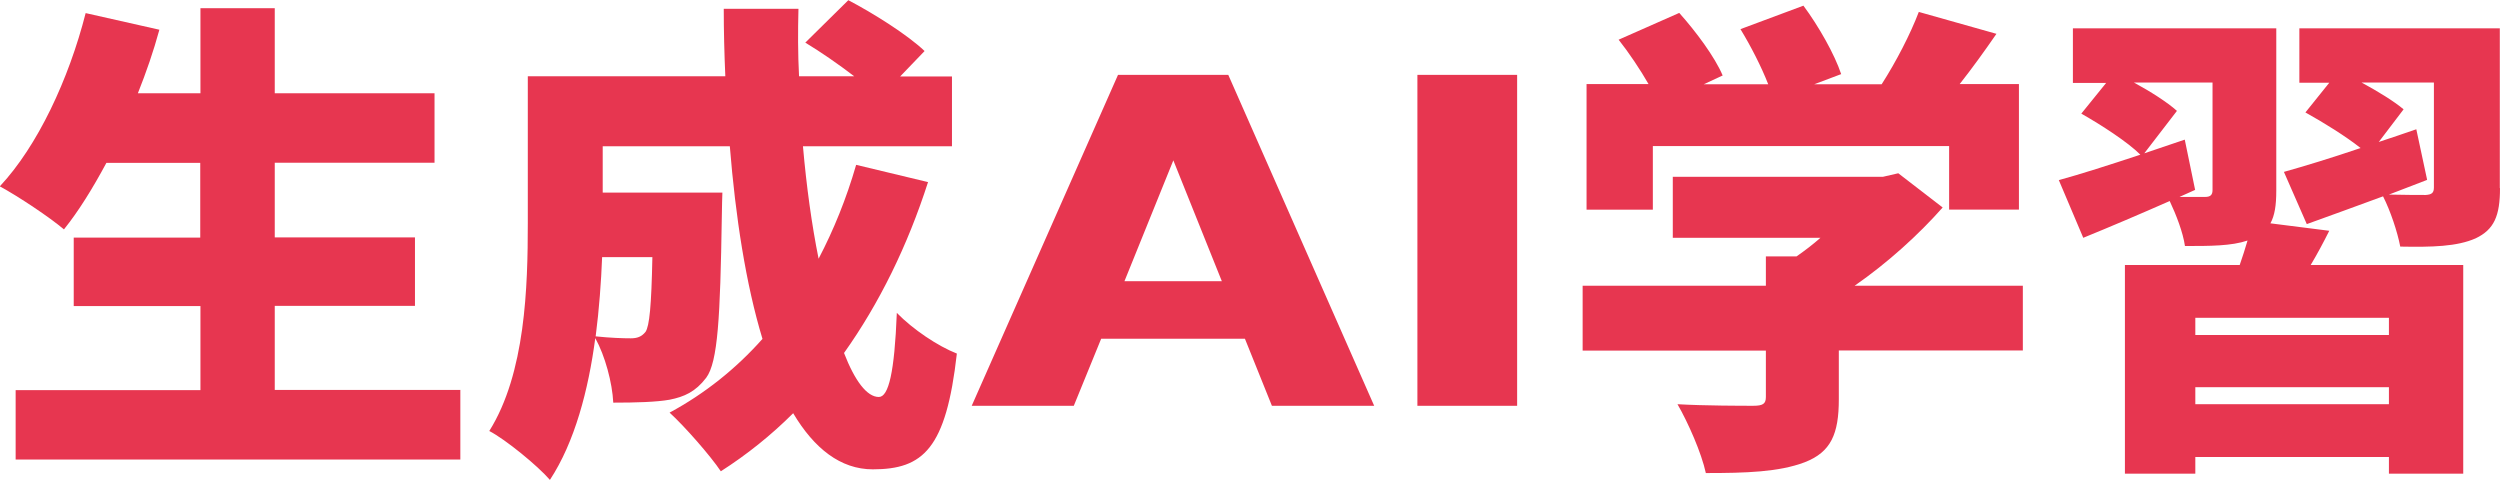 <?xml version="1.0" encoding="UTF-8"?>
<svg id="_レイヤー_2" data-name="レイヤー 2" xmlns="http://www.w3.org/2000/svg" viewBox="0 0 127.84 24.54">
  <defs>
    <style>
      .cls-1 {
        fill: #e73650;
      }
    </style>
  </defs>
  <g id="cr">
    <g>
      <path class="cls-1" d="M23.54,19.95v3.55H.8v-3.55h9.45v-4.3H3.77v-3.5h6.47v-3.82h-4.8c-.7,1.3-1.42,2.47-2.17,3.4-.73-.62-2.35-1.7-3.28-2.2C1.92,7.47,3.52,4.05,4.38.67l3.77.85c-.3,1.1-.67,2.17-1.1,3.25h3.2V.42h3.8v4.35h8.17v3.55h-8.17v3.82h7.17v3.5h-7.17v4.3h9.5Z"/>
      <path class="cls-1" d="M47.46,9.3c-1.05,3.27-2.5,6.22-4.3,8.75.55,1.42,1.17,2.25,1.78,2.25.5,0,.8-1.25.92-4.3.83.85,2.1,1.7,3.07,2.08-.55,4.87-1.72,5.92-4.3,5.92-1.65,0-3-1.07-4.07-2.87-1.12,1.12-2.37,2.12-3.7,2.97-.52-.78-1.85-2.3-2.62-3,1.8-.97,3.4-2.25,4.75-3.77-.85-2.8-1.38-6.25-1.67-9.85h-6.5v2.37h6.12s-.03.88-.03,1.27c-.08,5.1-.2,7.4-.8,8.2-.55.72-1.12.97-1.87,1.12-.68.12-1.72.15-2.88.15-.05-1.02-.42-2.4-.92-3.3-.35,2.65-1.05,5.32-2.32,7.25-.62-.72-2.27-2.07-3.1-2.5,1.85-2.95,1.97-7.37,1.97-10.65V3.9h10.1c-.05-1.15-.08-2.3-.08-3.45h3.82c-.03,1.15-.03,2.3.03,3.45h2.82c-.78-.6-1.72-1.25-2.5-1.72l2.2-2.17c1.28.67,3.03,1.77,3.9,2.6l-1.25,1.3h2.65v3.57h-7.62c.18,2.05.45,4.02.8,5.75.77-1.47,1.42-3.07,1.92-4.8l3.67.88ZM30.79,13.15c-.05,1.27-.15,2.65-.33,4.05.75.08,1.4.1,1.8.1.32,0,.55-.08.75-.33.2-.3.3-1.32.35-3.82h-2.57Z"/>
      <path class="cls-1" d="M70.26,20.75h-5.22l-1.38-3.43h-7.35l-1.4,3.43h-5.22l7.48-16.92h5.64l7.46,16.92ZM62.48,14.38l-2.48-6.18-2.5,6.18h4.98Z"/>
      <path class="cls-1" d="M77.58,20.75h-5.1V3.83h5.1v16.92Z"/>
      <path class="cls-1" d="M103.45,17.92h-9.42v2.5c0,1.77-.4,2.7-1.75,3.22-1.32.5-3,.55-5.05.55-.22-1.02-.9-2.57-1.45-3.52,1.4.08,3.37.08,3.87.08s.65-.1.65-.45v-2.37h-9.37v-3.32h9.37v-1.5h1.57c.43-.3.85-.62,1.22-.95h-7.55v-3.12h10.75l.78-.18,2.27,1.75c-1.22,1.38-2.8,2.82-4.5,4h8.6v3.32ZM84.53,10.72h-3.4v-6.42h3.17c-.43-.75-1-1.6-1.53-2.27l3.1-1.37c.85.95,1.82,2.25,2.22,3.2l-.97.45h3.3c-.35-.9-.9-1.97-1.42-2.82l3.22-1.2c.78,1.05,1.6,2.5,1.93,3.5l-1.38.52h3.45c.75-1.17,1.47-2.57,1.9-3.7l3.97,1.12c-.62.9-1.25,1.77-1.88,2.57h3.03v6.42h-3.57v-3.25h-15.15v3.25Z"/>
      <path class="cls-1" d="M119.11,11.8c-.3.6-.62,1.2-.95,1.75h7.8v10.67h-3.8v-.85h-9.9v.85h-3.6v-10.67h5.87c.15-.42.28-.85.4-1.25-.83.28-1.9.28-3.2.28-.1-.7-.45-1.6-.78-2.3-1.52.67-3.07,1.33-4.42,1.88l-1.25-2.95c1.1-.3,2.6-.78,4.17-1.3-.65-.65-2-1.52-3.02-2.1l1.27-1.57h-1.7V1.45h10.4v8.3c0,.75-.08,1.27-.3,1.67l3,.38ZM111.46,10.07h1.3c.27,0,.38-.1.38-.35v-5.5h-4.02c.83.45,1.7,1,2.2,1.45l-1.67,2.17,2.07-.7.53,2.57-.78.35ZM122.16,16.25h-9.9v.88h9.9v-.88ZM122.16,20.67v-.87h-9.9v.87h9.9ZM127.84,9.62c0,1.42-.3,2.12-1.25,2.57-.95.42-2.22.45-3.85.42-.15-.77-.5-1.82-.88-2.57-1.37.5-2.72,1-3.9,1.42l-1.17-2.67c1.07-.3,2.45-.72,3.92-1.22-.75-.6-1.92-1.32-2.82-1.82l1.22-1.52h-1.53V1.45h10.25v8.17ZM124.11,9.2l-1.95.75c.75.02,1.62.02,1.88.02.3-.02.42-.1.42-.38v-5.37h-3.7c.83.45,1.65.95,2.15,1.37l-1.27,1.67c.65-.22,1.27-.42,1.92-.65l.55,2.57Z"/>
    </g>
  </g>
</svg>